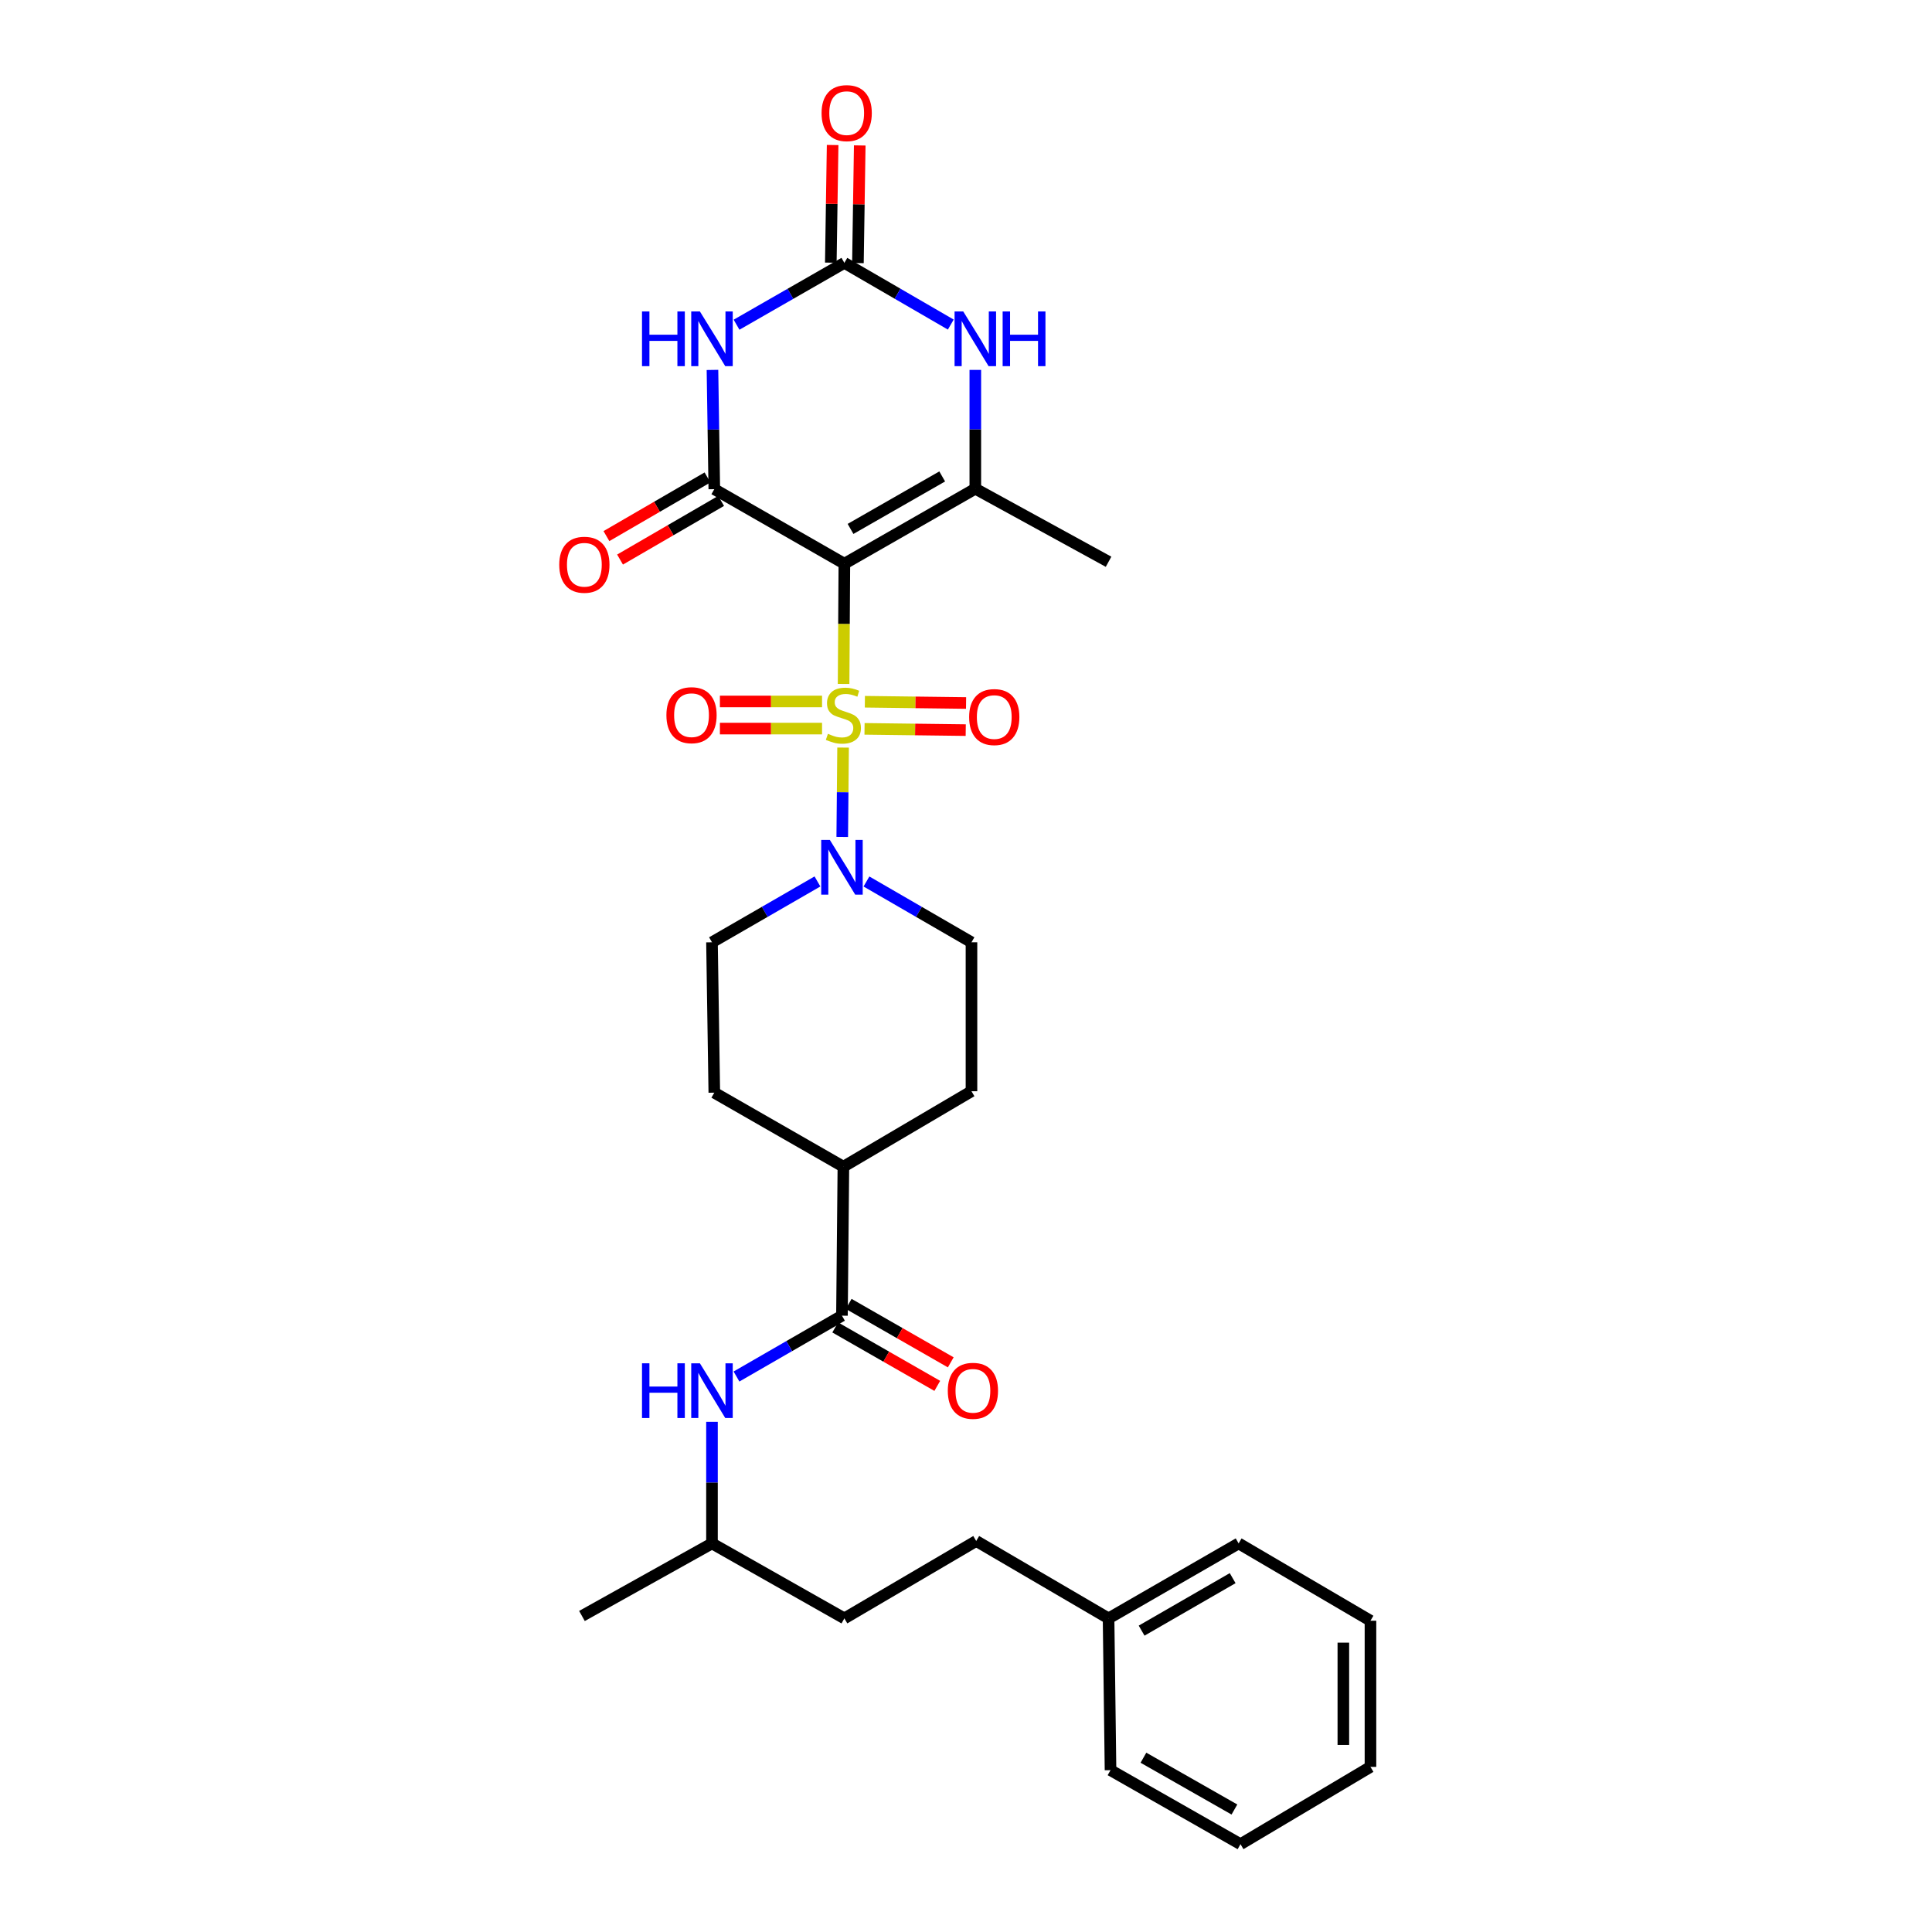 <?xml version='1.0' encoding='iso-8859-1'?>
<svg version='1.1' baseProfile='full'
              xmlns='http://www.w3.org/2000/svg'
                      xmlns:rdkit='http://www.rdkit.org/xml'
                      xmlns:xlink='http://www.w3.org/1999/xlink'
                  xml:space='preserve'
width='1000px' height='1000px' viewBox='0 0 1000 1000'>
<!-- END OF HEADER -->
<rect style='opacity:1.0;fill:#FFFFFF;stroke:none' width='1000' height='1000' x='0' y='0'> </rect>
<path class='bond-0' d='M 436.64,354.018 L 436.842,322.895' style='fill:none;fill-rule:evenodd;stroke:#CCCC00;stroke-width:6px;stroke-linecap:butt;stroke-linejoin:miter;stroke-opacity:1' />
<path class='bond-0' d='M 436.842,322.895 L 437.043,291.773' style='fill:none;fill-rule:evenodd;stroke:#000000;stroke-width:6px;stroke-linecap:butt;stroke-linejoin:miter;stroke-opacity:1' />
<path class='bond-5' d='M 436.378,386.947 L 436.161,410.078' style='fill:none;fill-rule:evenodd;stroke:#CCCC00;stroke-width:6px;stroke-linecap:butt;stroke-linejoin:miter;stroke-opacity:1' />
<path class='bond-5' d='M 436.161,410.078 L 435.943,433.21' style='fill:none;fill-rule:evenodd;stroke:#0000FF;stroke-width:6px;stroke-linecap:butt;stroke-linejoin:miter;stroke-opacity:1' />
<path class='bond-8' d='M 447.481,377.252 L 473.672,377.579' style='fill:none;fill-rule:evenodd;stroke:#CCCC00;stroke-width:6px;stroke-linecap:butt;stroke-linejoin:miter;stroke-opacity:1' />
<path class='bond-8' d='M 473.672,377.579 L 499.862,377.906' style='fill:none;fill-rule:evenodd;stroke:#FF0000;stroke-width:6px;stroke-linecap:butt;stroke-linejoin:miter;stroke-opacity:1' />
<path class='bond-8' d='M 447.656,363.216 L 473.847,363.543' style='fill:none;fill-rule:evenodd;stroke:#CCCC00;stroke-width:6px;stroke-linecap:butt;stroke-linejoin:miter;stroke-opacity:1' />
<path class='bond-8' d='M 473.847,363.543 L 500.037,363.87' style='fill:none;fill-rule:evenodd;stroke:#FF0000;stroke-width:6px;stroke-linecap:butt;stroke-linejoin:miter;stroke-opacity:1' />
<path class='bond-9' d='M 425.491,363.078 L 399.056,363.078' style='fill:none;fill-rule:evenodd;stroke:#CCCC00;stroke-width:6px;stroke-linecap:butt;stroke-linejoin:miter;stroke-opacity:1' />
<path class='bond-9' d='M 399.056,363.078 L 372.621,363.078' style='fill:none;fill-rule:evenodd;stroke:#FF0000;stroke-width:6px;stroke-linecap:butt;stroke-linejoin:miter;stroke-opacity:1' />
<path class='bond-9' d='M 425.491,377.115 L 399.056,377.115' style='fill:none;fill-rule:evenodd;stroke:#CCCC00;stroke-width:6px;stroke-linecap:butt;stroke-linejoin:miter;stroke-opacity:1' />
<path class='bond-9' d='M 399.056,377.115 L 372.621,377.115' style='fill:none;fill-rule:evenodd;stroke:#FF0000;stroke-width:6px;stroke-linecap:butt;stroke-linejoin:miter;stroke-opacity:1' />
<path class='bond-1' d='M 437.043,291.773 L 369.723,253.196' style='fill:none;fill-rule:evenodd;stroke:#000000;stroke-width:6px;stroke-linecap:butt;stroke-linejoin:miter;stroke-opacity:1' />
<path class='bond-3' d='M 437.043,291.773 L 504.824,252.962' style='fill:none;fill-rule:evenodd;stroke:#000000;stroke-width:6px;stroke-linecap:butt;stroke-linejoin:miter;stroke-opacity:1' />
<path class='bond-3' d='M 440.236,273.77 L 487.682,246.602' style='fill:none;fill-rule:evenodd;stroke:#000000;stroke-width:6px;stroke-linecap:butt;stroke-linejoin:miter;stroke-opacity:1' />
<path class='bond-2' d='M 369.723,253.196 L 369.246,222.332' style='fill:none;fill-rule:evenodd;stroke:#000000;stroke-width:6px;stroke-linecap:butt;stroke-linejoin:miter;stroke-opacity:1' />
<path class='bond-2' d='M 369.246,222.332 L 368.77,191.469' style='fill:none;fill-rule:evenodd;stroke:#0000FF;stroke-width:6px;stroke-linecap:butt;stroke-linejoin:miter;stroke-opacity:1' />
<path class='bond-11' d='M 366.2,247.126 L 340.042,262.307' style='fill:none;fill-rule:evenodd;stroke:#000000;stroke-width:6px;stroke-linecap:butt;stroke-linejoin:miter;stroke-opacity:1' />
<path class='bond-11' d='M 340.042,262.307 L 313.885,277.489' style='fill:none;fill-rule:evenodd;stroke:#FF0000;stroke-width:6px;stroke-linecap:butt;stroke-linejoin:miter;stroke-opacity:1' />
<path class='bond-11' d='M 373.246,259.265 L 347.088,274.447' style='fill:none;fill-rule:evenodd;stroke:#000000;stroke-width:6px;stroke-linecap:butt;stroke-linejoin:miter;stroke-opacity:1' />
<path class='bond-11' d='M 347.088,274.447 L 320.931,289.629' style='fill:none;fill-rule:evenodd;stroke:#FF0000;stroke-width:6px;stroke-linecap:butt;stroke-linejoin:miter;stroke-opacity:1' />
<path class='bond-31' d='M 381.236,168.07 L 409.14,152.065' style='fill:none;fill-rule:evenodd;stroke:#0000FF;stroke-width:6px;stroke-linecap:butt;stroke-linejoin:miter;stroke-opacity:1' />
<path class='bond-31' d='M 409.14,152.065 L 437.043,136.061' style='fill:none;fill-rule:evenodd;stroke:#000000;stroke-width:6px;stroke-linecap:butt;stroke-linejoin:miter;stroke-opacity:1' />
<path class='bond-6' d='M 504.824,252.962 L 504.824,222.212' style='fill:none;fill-rule:evenodd;stroke:#000000;stroke-width:6px;stroke-linecap:butt;stroke-linejoin:miter;stroke-opacity:1' />
<path class='bond-6' d='M 504.824,222.212 L 504.824,191.463' style='fill:none;fill-rule:evenodd;stroke:#0000FF;stroke-width:6px;stroke-linecap:butt;stroke-linejoin:miter;stroke-opacity:1' />
<path class='bond-19' d='M 504.824,252.962 L 573.79,290.767' style='fill:none;fill-rule:evenodd;stroke:#000000;stroke-width:6px;stroke-linecap:butt;stroke-linejoin:miter;stroke-opacity:1' />
<path class='bond-4' d='M 437.043,136.061 L 464.584,152.03' style='fill:none;fill-rule:evenodd;stroke:#000000;stroke-width:6px;stroke-linecap:butt;stroke-linejoin:miter;stroke-opacity:1' />
<path class='bond-4' d='M 464.584,152.03 L 492.125,168' style='fill:none;fill-rule:evenodd;stroke:#0000FF;stroke-width:6px;stroke-linecap:butt;stroke-linejoin:miter;stroke-opacity:1' />
<path class='bond-13' d='M 444.061,136.169 L 444.532,105.724' style='fill:none;fill-rule:evenodd;stroke:#000000;stroke-width:6px;stroke-linecap:butt;stroke-linejoin:miter;stroke-opacity:1' />
<path class='bond-13' d='M 444.532,105.724 L 445.003,75.279' style='fill:none;fill-rule:evenodd;stroke:#FF0000;stroke-width:6px;stroke-linecap:butt;stroke-linejoin:miter;stroke-opacity:1' />
<path class='bond-13' d='M 430.026,135.952 L 430.497,105.507' style='fill:none;fill-rule:evenodd;stroke:#000000;stroke-width:6px;stroke-linecap:butt;stroke-linejoin:miter;stroke-opacity:1' />
<path class='bond-13' d='M 430.497,105.507 L 430.968,75.061' style='fill:none;fill-rule:evenodd;stroke:#FF0000;stroke-width:6px;stroke-linecap:butt;stroke-linejoin:miter;stroke-opacity:1' />
<path class='bond-14' d='M 448.472,456.258 L 475.654,471.994' style='fill:none;fill-rule:evenodd;stroke:#0000FF;stroke-width:6px;stroke-linecap:butt;stroke-linejoin:miter;stroke-opacity:1' />
<path class='bond-14' d='M 475.654,471.994 L 502.835,487.73' style='fill:none;fill-rule:evenodd;stroke:#000000;stroke-width:6px;stroke-linecap:butt;stroke-linejoin:miter;stroke-opacity:1' />
<path class='bond-15' d='M 423.114,456.235 L 395.818,471.983' style='fill:none;fill-rule:evenodd;stroke:#0000FF;stroke-width:6px;stroke-linecap:butt;stroke-linejoin:miter;stroke-opacity:1' />
<path class='bond-15' d='M 395.818,471.983 L 368.522,487.73' style='fill:none;fill-rule:evenodd;stroke:#000000;stroke-width:6px;stroke-linecap:butt;stroke-linejoin:miter;stroke-opacity:1' />
<path class='bond-7' d='M 435.796,680.989 L 436.536,603.874' style='fill:none;fill-rule:evenodd;stroke:#000000;stroke-width:6px;stroke-linecap:butt;stroke-linejoin:miter;stroke-opacity:1' />
<path class='bond-10' d='M 435.796,680.989 L 408.499,696.737' style='fill:none;fill-rule:evenodd;stroke:#000000;stroke-width:6px;stroke-linecap:butt;stroke-linejoin:miter;stroke-opacity:1' />
<path class='bond-10' d='M 408.499,696.737 L 381.203,712.484' style='fill:none;fill-rule:evenodd;stroke:#0000FF;stroke-width:6px;stroke-linecap:butt;stroke-linejoin:miter;stroke-opacity:1' />
<path class='bond-16' d='M 432.308,687.08 L 458.722,702.204' style='fill:none;fill-rule:evenodd;stroke:#000000;stroke-width:6px;stroke-linecap:butt;stroke-linejoin:miter;stroke-opacity:1' />
<path class='bond-16' d='M 458.722,702.204 L 485.136,717.329' style='fill:none;fill-rule:evenodd;stroke:#FF0000;stroke-width:6px;stroke-linecap:butt;stroke-linejoin:miter;stroke-opacity:1' />
<path class='bond-16' d='M 439.283,674.899 L 465.697,690.024' style='fill:none;fill-rule:evenodd;stroke:#000000;stroke-width:6px;stroke-linecap:butt;stroke-linejoin:miter;stroke-opacity:1' />
<path class='bond-16' d='M 465.697,690.024 L 492.111,705.148' style='fill:none;fill-rule:evenodd;stroke:#FF0000;stroke-width:6px;stroke-linecap:butt;stroke-linejoin:miter;stroke-opacity:1' />
<path class='bond-20' d='M 368.522,735.937 L 368.522,767.401' style='fill:none;fill-rule:evenodd;stroke:#0000FF;stroke-width:6px;stroke-linecap:butt;stroke-linejoin:miter;stroke-opacity:1' />
<path class='bond-20' d='M 368.522,767.401 L 368.522,798.865' style='fill:none;fill-rule:evenodd;stroke:#000000;stroke-width:6px;stroke-linecap:butt;stroke-linejoin:miter;stroke-opacity:1' />
<path class='bond-12' d='M 436.536,603.874 L 369.723,565.563' style='fill:none;fill-rule:evenodd;stroke:#000000;stroke-width:6px;stroke-linecap:butt;stroke-linejoin:miter;stroke-opacity:1' />
<path class='bond-30' d='M 436.536,603.874 L 502.835,564.822' style='fill:none;fill-rule:evenodd;stroke:#000000;stroke-width:6px;stroke-linecap:butt;stroke-linejoin:miter;stroke-opacity:1' />
<path class='bond-17' d='M 502.835,487.73 L 502.835,564.822' style='fill:none;fill-rule:evenodd;stroke:#000000;stroke-width:6px;stroke-linecap:butt;stroke-linejoin:miter;stroke-opacity:1' />
<path class='bond-18' d='M 368.522,487.73 L 369.723,565.563' style='fill:none;fill-rule:evenodd;stroke:#000000;stroke-width:6px;stroke-linecap:butt;stroke-linejoin:miter;stroke-opacity:1' />
<path class='bond-22' d='M 368.522,798.865 L 437.043,837.676' style='fill:none;fill-rule:evenodd;stroke:#000000;stroke-width:6px;stroke-linecap:butt;stroke-linejoin:miter;stroke-opacity:1' />
<path class='bond-26' d='M 368.522,798.865 L 301.217,836.428' style='fill:none;fill-rule:evenodd;stroke:#000000;stroke-width:6px;stroke-linecap:butt;stroke-linejoin:miter;stroke-opacity:1' />
<path class='bond-21' d='M 505.284,797.617 L 437.043,837.676' style='fill:none;fill-rule:evenodd;stroke:#000000;stroke-width:6px;stroke-linecap:butt;stroke-linejoin:miter;stroke-opacity:1' />
<path class='bond-23' d='M 505.284,797.617 L 573.79,837.676' style='fill:none;fill-rule:evenodd;stroke:#000000;stroke-width:6px;stroke-linecap:butt;stroke-linejoin:miter;stroke-opacity:1' />
<path class='bond-24' d='M 573.79,837.676 L 641.111,798.865' style='fill:none;fill-rule:evenodd;stroke:#000000;stroke-width:6px;stroke-linecap:butt;stroke-linejoin:miter;stroke-opacity:1' />
<path class='bond-24' d='M 590.899,844.015 L 638.023,816.847' style='fill:none;fill-rule:evenodd;stroke:#000000;stroke-width:6px;stroke-linecap:butt;stroke-linejoin:miter;stroke-opacity:1' />
<path class='bond-25' d='M 573.79,837.676 L 574.804,916.241' style='fill:none;fill-rule:evenodd;stroke:#000000;stroke-width:6px;stroke-linecap:butt;stroke-linejoin:miter;stroke-opacity:1' />
<path class='bond-27' d='M 641.111,798.865 L 709.352,838.885' style='fill:none;fill-rule:evenodd;stroke:#000000;stroke-width:6px;stroke-linecap:butt;stroke-linejoin:miter;stroke-opacity:1' />
<path class='bond-28' d='M 574.804,916.241 L 642.078,954.545' style='fill:none;fill-rule:evenodd;stroke:#000000;stroke-width:6px;stroke-linecap:butt;stroke-linejoin:miter;stroke-opacity:1' />
<path class='bond-28' d='M 591.84,909.789 L 638.932,936.602' style='fill:none;fill-rule:evenodd;stroke:#000000;stroke-width:6px;stroke-linecap:butt;stroke-linejoin:miter;stroke-opacity:1' />
<path class='bond-32' d='M 709.352,838.885 L 709.352,914.534' style='fill:none;fill-rule:evenodd;stroke:#000000;stroke-width:6px;stroke-linecap:butt;stroke-linejoin:miter;stroke-opacity:1' />
<path class='bond-32' d='M 695.315,850.232 L 695.315,903.186' style='fill:none;fill-rule:evenodd;stroke:#000000;stroke-width:6px;stroke-linecap:butt;stroke-linejoin:miter;stroke-opacity:1' />
<path class='bond-29' d='M 642.078,954.545 L 709.352,914.534' style='fill:none;fill-rule:evenodd;stroke:#000000;stroke-width:6px;stroke-linecap:butt;stroke-linejoin:miter;stroke-opacity:1' />
<path  class='atom-0' d='M 428.536 379.816
Q 428.856 379.936, 430.176 380.496
Q 431.496 381.056, 432.936 381.416
Q 434.416 381.736, 435.856 381.736
Q 438.536 381.736, 440.096 380.456
Q 441.656 379.136, 441.656 376.856
Q 441.656 375.296, 440.856 374.336
Q 440.096 373.376, 438.896 372.856
Q 437.696 372.336, 435.696 371.736
Q 433.176 370.976, 431.656 370.256
Q 430.176 369.536, 429.096 368.016
Q 428.056 366.496, 428.056 363.936
Q 428.056 360.376, 430.456 358.176
Q 432.896 355.976, 437.696 355.976
Q 440.976 355.976, 444.696 357.536
L 443.776 360.616
Q 440.376 359.216, 437.816 359.216
Q 435.056 359.216, 433.536 360.376
Q 432.016 361.496, 432.056 363.456
Q 432.056 364.976, 432.816 365.896
Q 433.616 366.816, 434.736 367.336
Q 435.896 367.856, 437.816 368.456
Q 440.376 369.256, 441.896 370.056
Q 443.416 370.856, 444.496 372.496
Q 445.616 374.096, 445.616 376.856
Q 445.616 380.776, 442.976 382.896
Q 440.376 384.976, 436.016 384.976
Q 433.496 384.976, 431.576 384.416
Q 429.696 383.896, 427.456 382.976
L 428.536 379.816
' fill='#CCCC00'/>
<path  class='atom-3' d='M 332.302 161.203
L 336.142 161.203
L 336.142 173.243
L 350.622 173.243
L 350.622 161.203
L 354.462 161.203
L 354.462 189.523
L 350.622 189.523
L 350.622 176.443
L 336.142 176.443
L 336.142 189.523
L 332.302 189.523
L 332.302 161.203
' fill='#0000FF'/>
<path  class='atom-3' d='M 362.262 161.203
L 371.542 176.203
Q 372.462 177.683, 373.942 180.363
Q 375.422 183.043, 375.502 183.203
L 375.502 161.203
L 379.262 161.203
L 379.262 189.523
L 375.382 189.523
L 365.422 173.123
Q 364.262 171.203, 363.022 169.003
Q 361.822 166.803, 361.462 166.123
L 361.462 189.523
L 357.782 189.523
L 357.782 161.203
L 362.262 161.203
' fill='#0000FF'/>
<path  class='atom-6' d='M 429.536 434.759
L 438.816 449.759
Q 439.736 451.239, 441.216 453.919
Q 442.696 456.599, 442.776 456.759
L 442.776 434.759
L 446.536 434.759
L 446.536 463.079
L 442.656 463.079
L 432.696 446.679
Q 431.536 444.759, 430.296 442.559
Q 429.096 440.359, 428.736 439.679
L 428.736 463.079
L 425.056 463.079
L 425.056 434.759
L 429.536 434.759
' fill='#0000FF'/>
<path  class='atom-7' d='M 498.564 161.203
L 507.844 176.203
Q 508.764 177.683, 510.244 180.363
Q 511.724 183.043, 511.804 183.203
L 511.804 161.203
L 515.564 161.203
L 515.564 189.523
L 511.684 189.523
L 501.724 173.123
Q 500.564 171.203, 499.324 169.003
Q 498.124 166.803, 497.764 166.123
L 497.764 189.523
L 494.084 189.523
L 494.084 161.203
L 498.564 161.203
' fill='#0000FF'/>
<path  class='atom-7' d='M 518.964 161.203
L 522.804 161.203
L 522.804 173.243
L 537.284 173.243
L 537.284 161.203
L 541.124 161.203
L 541.124 189.523
L 537.284 189.523
L 537.284 176.443
L 522.804 176.443
L 522.804 189.523
L 518.964 189.523
L 518.964 161.203
' fill='#0000FF'/>
<path  class='atom-9' d='M 501.626 371.151
Q 501.626 364.351, 504.986 360.551
Q 508.346 356.751, 514.626 356.751
Q 520.906 356.751, 524.266 360.551
Q 527.626 364.351, 527.626 371.151
Q 527.626 378.031, 524.226 381.951
Q 520.826 385.831, 514.626 385.831
Q 508.386 385.831, 504.986 381.951
Q 501.626 378.071, 501.626 371.151
M 514.626 382.631
Q 518.946 382.631, 521.266 379.751
Q 523.626 376.831, 523.626 371.151
Q 523.626 365.591, 521.266 362.791
Q 518.946 359.951, 514.626 359.951
Q 510.306 359.951, 507.946 362.751
Q 505.626 365.551, 505.626 371.151
Q 505.626 376.871, 507.946 379.751
Q 510.306 382.631, 514.626 382.631
' fill='#FF0000'/>
<path  class='atom-10' d='M 344.932 370.176
Q 344.932 363.376, 348.292 359.576
Q 351.652 355.776, 357.932 355.776
Q 364.212 355.776, 367.572 359.576
Q 370.932 363.376, 370.932 370.176
Q 370.932 377.056, 367.532 380.976
Q 364.132 384.856, 357.932 384.856
Q 351.692 384.856, 348.292 380.976
Q 344.932 377.096, 344.932 370.176
M 357.932 381.656
Q 362.252 381.656, 364.572 378.776
Q 366.932 375.856, 366.932 370.176
Q 366.932 364.616, 364.572 361.816
Q 362.252 358.976, 357.932 358.976
Q 353.612 358.976, 351.252 361.776
Q 348.932 364.576, 348.932 370.176
Q 348.932 375.896, 351.252 378.776
Q 353.612 381.656, 357.932 381.656
' fill='#FF0000'/>
<path  class='atom-11' d='M 332.302 705.64
L 336.142 705.64
L 336.142 717.68
L 350.622 717.68
L 350.622 705.64
L 354.462 705.64
L 354.462 733.96
L 350.622 733.96
L 350.622 720.88
L 336.142 720.88
L 336.142 733.96
L 332.302 733.96
L 332.302 705.64
' fill='#0000FF'/>
<path  class='atom-11' d='M 362.262 705.64
L 371.542 720.64
Q 372.462 722.12, 373.942 724.8
Q 375.422 727.48, 375.502 727.64
L 375.502 705.64
L 379.262 705.64
L 379.262 733.96
L 375.382 733.96
L 365.422 717.56
Q 364.262 715.64, 363.022 713.44
Q 361.822 711.24, 361.462 710.56
L 361.462 733.96
L 357.782 733.96
L 357.782 705.64
L 362.262 705.64
' fill='#0000FF'/>
<path  class='atom-12' d='M 289.464 292.313
Q 289.464 285.513, 292.824 281.713
Q 296.184 277.913, 302.464 277.913
Q 308.744 277.913, 312.104 281.713
Q 315.464 285.513, 315.464 292.313
Q 315.464 299.193, 312.064 303.113
Q 308.664 306.993, 302.464 306.993
Q 296.224 306.993, 292.824 303.113
Q 289.464 299.233, 289.464 292.313
M 302.464 303.793
Q 306.784 303.793, 309.104 300.913
Q 311.464 297.993, 311.464 292.313
Q 311.464 286.753, 309.104 283.953
Q 306.784 281.113, 302.464 281.113
Q 298.144 281.113, 295.784 283.913
Q 293.464 286.713, 293.464 292.313
Q 293.464 298.033, 295.784 300.913
Q 298.144 303.793, 302.464 303.793
' fill='#FF0000'/>
<path  class='atom-14' d='M 425.244 58.55
Q 425.244 51.75, 428.604 47.95
Q 431.964 44.15, 438.244 44.15
Q 444.524 44.15, 447.884 47.95
Q 451.244 51.75, 451.244 58.55
Q 451.244 65.43, 447.844 69.35
Q 444.444 73.23, 438.244 73.23
Q 432.004 73.23, 428.604 69.35
Q 425.244 65.47, 425.244 58.55
M 438.244 70.03
Q 442.564 70.03, 444.884 67.15
Q 447.244 64.23, 447.244 58.55
Q 447.244 52.99, 444.884 50.19
Q 442.564 47.35, 438.244 47.35
Q 433.924 47.35, 431.564 50.15
Q 429.244 52.95, 429.244 58.55
Q 429.244 64.27, 431.564 67.15
Q 433.924 70.03, 438.244 70.03
' fill='#FF0000'/>
<path  class='atom-17' d='M 490.576 719.88
Q 490.576 713.08, 493.936 709.28
Q 497.296 705.48, 503.576 705.48
Q 509.856 705.48, 513.216 709.28
Q 516.576 713.08, 516.576 719.88
Q 516.576 726.76, 513.176 730.68
Q 509.776 734.56, 503.576 734.56
Q 497.336 734.56, 493.936 730.68
Q 490.576 726.8, 490.576 719.88
M 503.576 731.36
Q 507.896 731.36, 510.216 728.48
Q 512.576 725.56, 512.576 719.88
Q 512.576 714.32, 510.216 711.52
Q 507.896 708.68, 503.576 708.68
Q 499.256 708.68, 496.896 711.48
Q 494.576 714.28, 494.576 719.88
Q 494.576 725.6, 496.896 728.48
Q 499.256 731.36, 503.576 731.36
' fill='#FF0000'/>
</svg>
